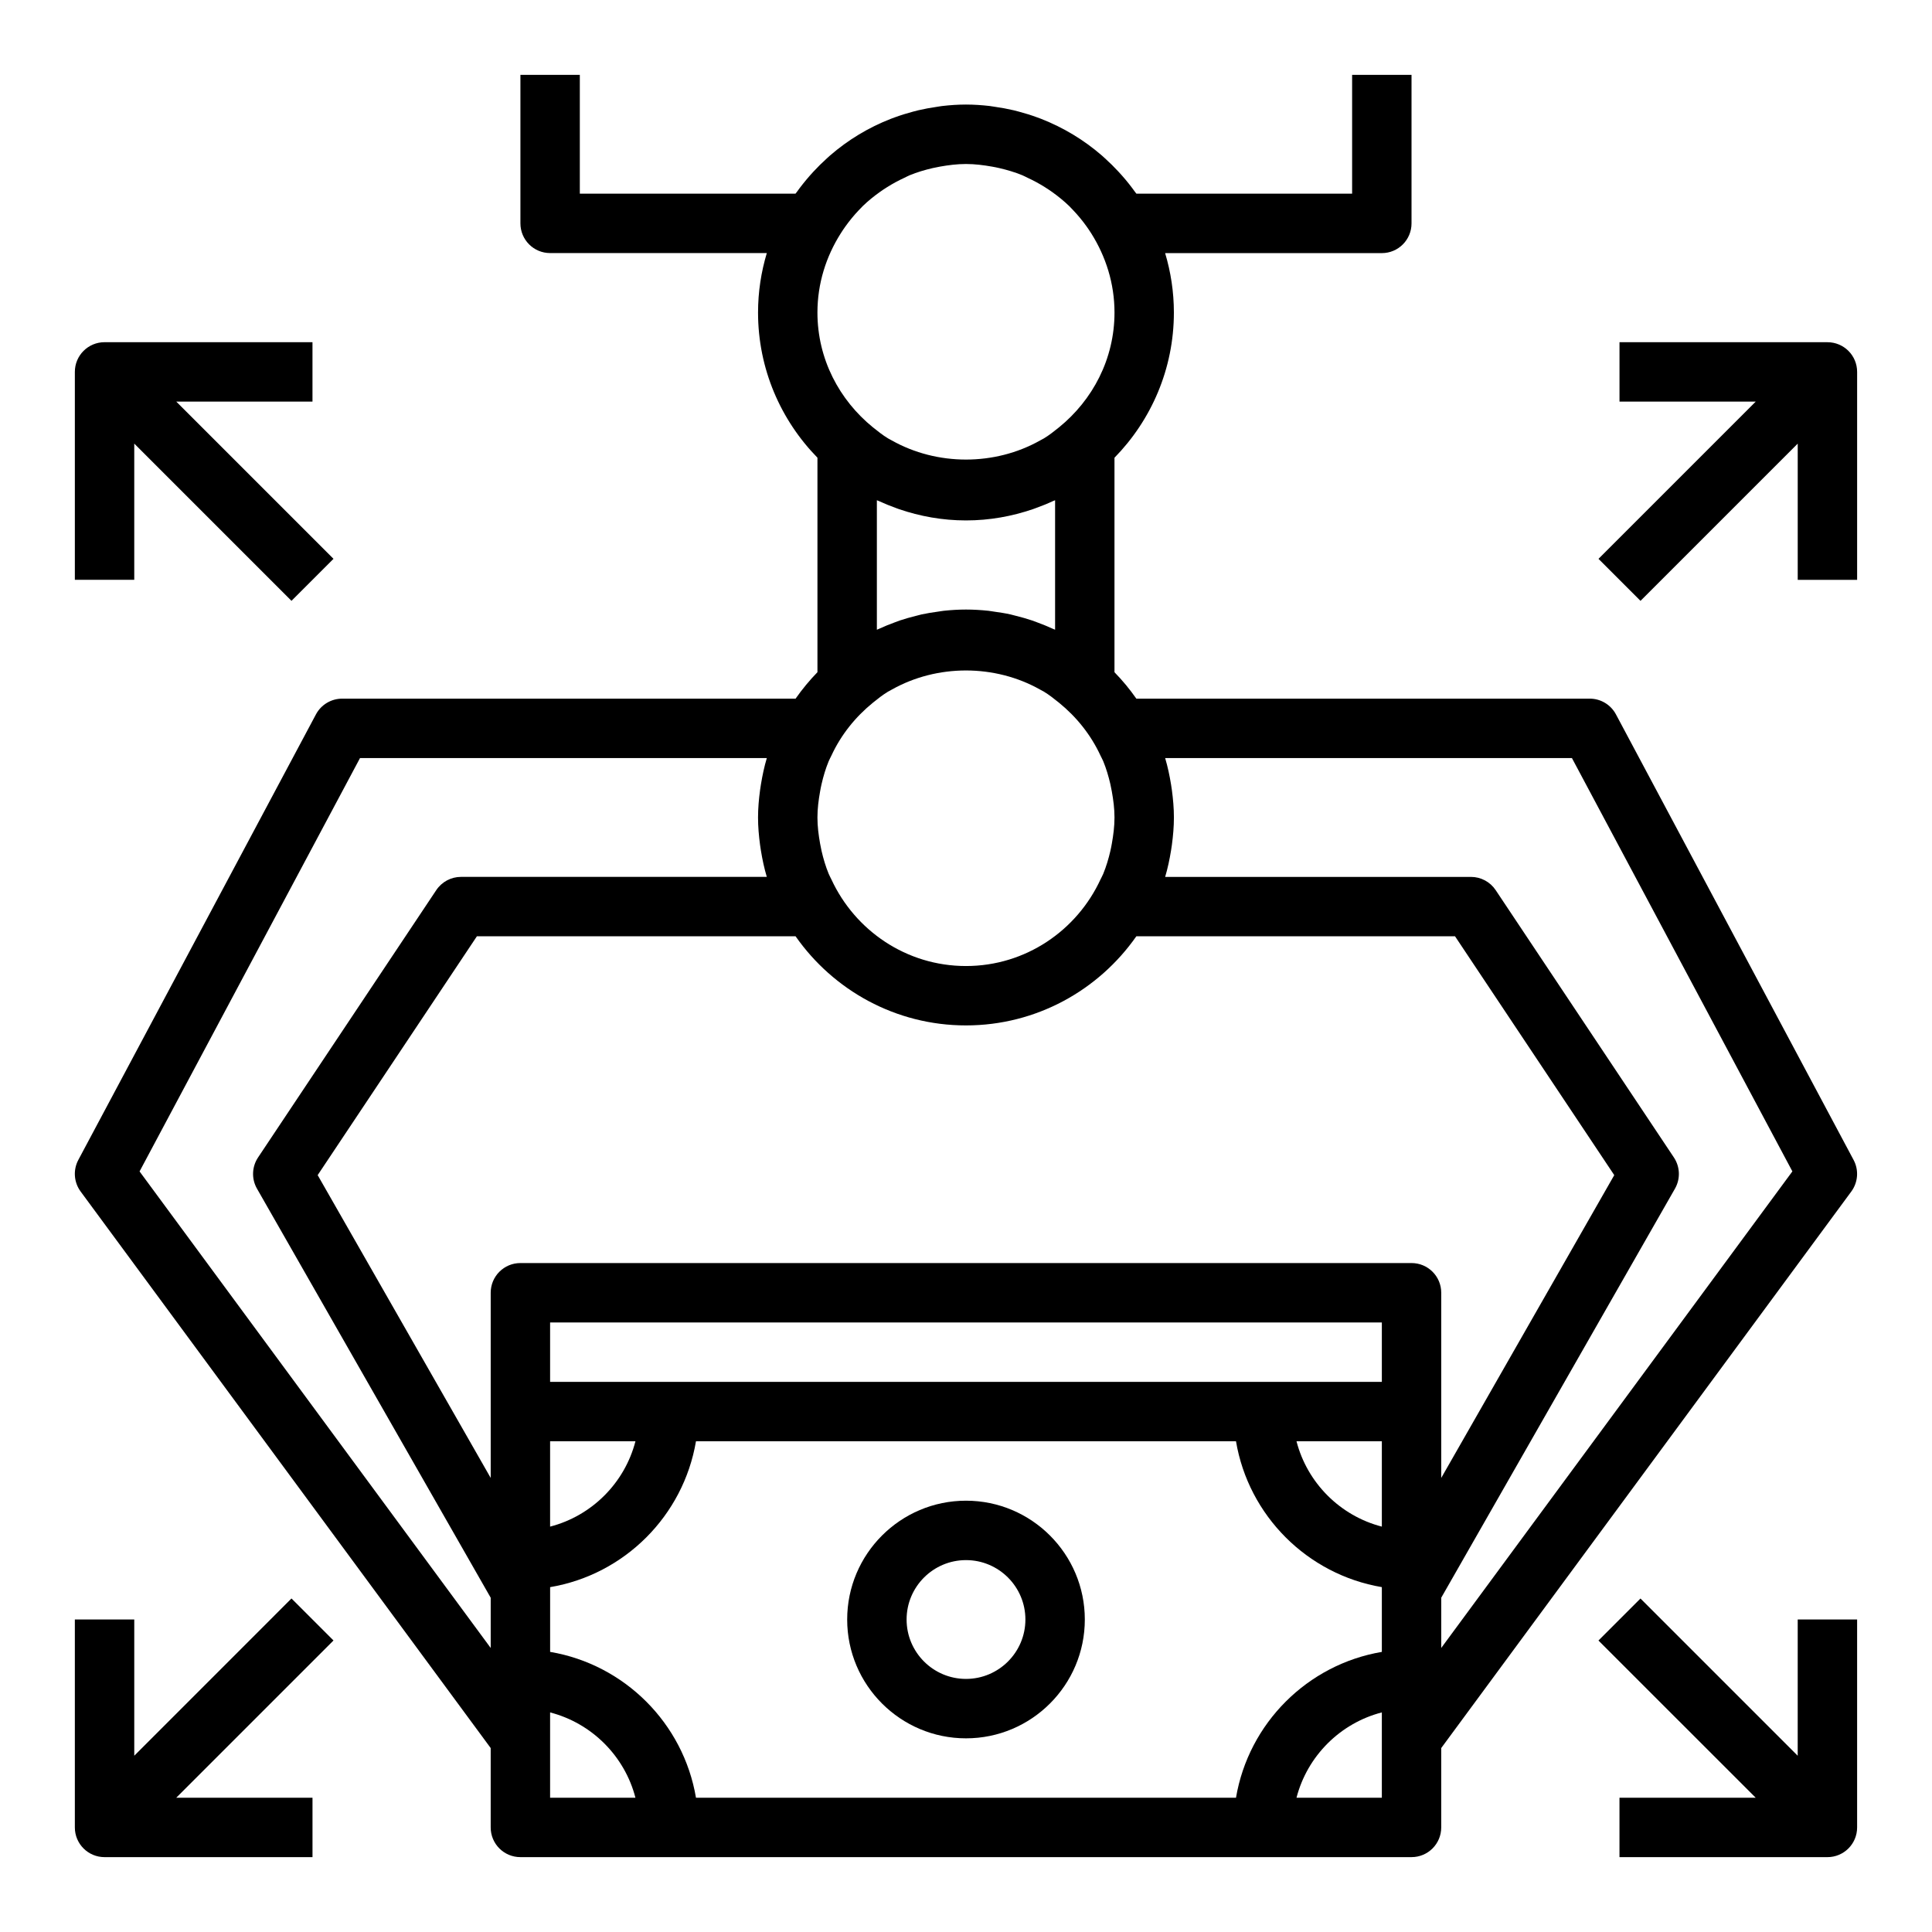 <?xml version="1.0" encoding="UTF-8"?>
<!-- Uploaded to: ICON Repo, www.svgrepo.com, Generator: ICON Repo Mixer Tools -->
<svg fill="#000000" width="800px" height="800px" version="1.1" viewBox="144 144 512 512" xmlns="http://www.w3.org/2000/svg">
 <g>
  <path d="m400 541.7c-17.367 0-31.488 14.121-31.488 31.488 0 17.367 14.121 31.488 31.488 31.488s31.488-14.121 31.488-31.488c0-17.367-14.125-31.488-31.488-31.488zm0 47.23c-8.684 0-15.742-7.062-15.742-15.742 0-8.684 7.062-15.742 15.742-15.742 8.684 0 15.742 7.062 15.742 15.742 0 8.684-7.062 15.742-15.742 15.742z"/>
  <path d="m354.84 329.15h-120.16c-2.906 0-5.582 1.598-6.949 4.164l-62.977 118.08c-1.426 2.676-1.18 5.934 0.613 8.367l108.67 147.49v21.035c0 4.352 3.519 7.871 7.871 7.871h236.16c4.352 0 7.871-3.519 7.871-7.871v-21.035l108.67-147.48c1.801-2.441 2.039-5.699 0.613-8.367l-62.977-118.08c-1.367-2.574-4.043-4.176-6.945-4.176h-120.16c-1.738-2.488-3.676-4.832-5.793-7v-56.844c9.723-9.941 15.742-23.523 15.742-38.484 0-5.473-0.828-10.754-2.32-15.742h57.426c4.352 0 7.871-3.519 7.871-7.871v-39.371h-15.742v31.488h-57.168c-0.094-0.133-0.211-0.25-0.309-0.387-1.078-1.512-2.227-2.961-3.457-4.352-0.309-0.355-0.629-0.699-0.945-1.047-1.148-1.25-2.356-2.441-3.613-3.574-0.285-0.262-0.559-0.52-0.852-0.77-4.738-4.109-10.18-7.398-16.113-9.715-0.324-0.125-0.652-0.234-0.984-0.363-1.605-0.59-3.242-1.102-4.914-1.543-0.465-0.125-0.922-0.242-1.387-0.355-1.582-0.371-3.195-0.668-4.824-0.898-0.496-0.07-0.984-0.164-1.48-0.227-2.062-0.234-4.156-0.383-6.289-0.383s-4.227 0.148-6.305 0.387c-0.496 0.055-0.984 0.156-1.48 0.227-1.629 0.234-3.242 0.527-4.824 0.898-0.465 0.109-0.93 0.234-1.387 0.355-1.668 0.441-3.305 0.953-4.914 1.543-0.332 0.117-0.652 0.234-0.984 0.363-5.945 2.312-11.375 5.606-16.113 9.715-0.293 0.25-0.566 0.512-0.852 0.77-1.258 1.133-2.465 2.332-3.613 3.574-0.324 0.348-0.637 0.684-0.945 1.047-1.219 1.395-2.371 2.832-3.449 4.344-0.094 0.133-0.211 0.262-0.316 0.395l-57.152-0.004v-31.488h-15.742v39.359c0 4.352 3.519 7.871 7.871 7.871h57.426c-1.496 4.996-2.324 10.277-2.324 15.746 0 14.973 6.023 28.543 15.742 38.484v56.844c-2.117 2.176-4.051 4.523-5.793 7.008zm21.539-18.262v-34.32c0.188 0.086 0.387 0.148 0.574 0.234 1.504 0.691 3.039 1.316 4.606 1.875 0.219 0.078 0.441 0.164 0.66 0.242 5.59 1.914 11.551 3 17.777 3s12.188-1.086 17.773-3c0.219-0.078 0.441-0.164 0.66-0.242 1.566-0.559 3.109-1.18 4.606-1.875 0.188-0.086 0.387-0.141 0.574-0.234v34.312c-0.195-0.094-0.41-0.156-0.605-0.25-1.348-0.621-2.723-1.18-4.125-1.691-0.465-0.172-0.922-0.355-1.387-0.512-1.402-0.473-2.824-0.867-4.266-1.227-0.48-0.117-0.953-0.262-1.434-0.371-1.473-0.324-2.984-0.559-4.496-0.762-0.457-0.062-0.906-0.156-1.363-0.203-1.957-0.203-3.93-0.328-5.938-0.328s-3.984 0.125-5.934 0.332c-0.457 0.047-0.906 0.148-1.363 0.203-1.52 0.203-3.023 0.441-4.496 0.762-0.48 0.109-0.953 0.25-1.441 0.371-1.441 0.355-2.875 0.754-4.266 1.219-0.465 0.156-0.922 0.34-1.387 0.512-1.402 0.512-2.777 1.07-4.125 1.691-0.195 0.105-0.41 0.168-0.605 0.262zm95.172 309.53h-143.11c-3.328-19.734-18.918-35.312-38.652-38.652v-17.156c19.734-3.328 35.312-18.918 38.652-38.652l143.11-0.004c3.328 19.734 18.918 35.312 38.652 38.652v17.164c-19.734 3.336-35.312 18.914-38.652 38.648zm38.652-71.848c-11.043-2.852-19.766-11.57-22.617-22.617h22.617zm0-38.359h-220.42v-15.742h220.42zm-220.42 15.742h22.617c-2.852 11.043-11.57 19.766-22.617 22.617zm236.16-7.871v-31.488c0-4.352-3.519-7.871-7.871-7.871h-236.16c-4.352 0-7.871 3.519-7.871 7.871v49.074l-45.855-80.246 42.195-63.293h84.457c9.973 14.258 26.48 23.617 45.152 23.617s35.18-9.359 45.152-23.617h84.457l42.195 63.293-45.852 80.246zm-164.61-164.34c0.117-0.652 0.234-1.301 0.387-1.938 0.48-2.086 1.086-4.133 1.891-6.078 0.211-0.512 0.496-1 0.73-1.504 2.543-5.496 6.344-10.219 10.988-13.996 1.289-1.039 2.582-2.07 3.977-2.914 0.332-0.203 0.691-0.363 1.023-0.559 12.004-6.762 27.316-6.762 39.32 0 0.34 0.195 0.691 0.355 1.023 0.559 1.402 0.852 2.691 1.883 3.977 2.914 4.644 3.777 8.445 8.508 10.988 14.004 0.227 0.496 0.512 0.977 0.723 1.48 0.805 1.953 1.41 4 1.898 6.094 0.148 0.637 0.277 1.289 0.387 1.938 0.406 2.25 0.707 4.543 0.707 6.902 0 2.363-0.301 4.652-0.699 6.902-0.117 0.645-0.234 1.289-0.387 1.938-0.488 2.094-1.094 4.141-1.898 6.094-0.211 0.504-0.488 0.984-0.723 1.48-6.242 13.508-19.832 22.949-35.652 22.949-15.824 0-29.402-9.438-35.652-22.93-0.234-0.504-0.52-0.992-0.73-1.504-0.805-1.945-1.41-3.992-1.891-6.078-0.148-0.645-0.277-1.289-0.387-1.938-0.402-2.262-0.703-4.551-0.703-6.914 0-2.359 0.301-4.652 0.703-6.902zm-121.93-8.84h107.81c-0.676 2.266-1.172 4.606-1.559 6.977-0.078 0.504-0.164 1-0.227 1.504-0.32 2.383-0.539 4.801-0.539 7.262 0 2.465 0.219 4.879 0.535 7.258 0.07 0.504 0.148 1.008 0.227 1.504 0.387 2.379 0.883 4.715 1.559 6.977h-81.039c-2.629 0-5.086 1.316-6.551 3.504l-47.23 70.848c-1.652 2.481-1.77 5.684-0.285 8.273l61.938 108.41v13.312l-93.055-126.29zm50.379 275.52v-22.613c11.043 2.852 19.766 11.57 22.617 22.617zm220.42 0h-22.617c2.852-11.043 11.57-19.766 22.617-22.617zm50.379-275.52 58.418 109.53-93.055 126.29v-13.312l61.938-108.4c1.48-2.59 1.371-5.785-0.285-8.273l-47.23-70.848c-1.461-2.188-3.918-3.5-6.547-3.5h-81.043c0.676-2.266 1.172-4.606 1.559-6.984 0.078-0.504 0.164-1 0.227-1.504 0.316-2.375 0.535-4.793 0.535-7.258 0-2.465-0.219-4.879-0.535-7.258-0.07-0.504-0.148-1-0.227-1.504-0.387-2.379-0.883-4.715-1.559-6.984zm-135.93-87.656c-1.289 1.039-2.582 2.07-3.977 2.914-0.332 0.203-0.691 0.363-1.023 0.559-12.004 6.762-27.316 6.762-39.32 0-0.34-0.195-0.691-0.355-1.023-0.559-1.402-0.852-2.691-1.883-3.977-2.914-8.898-7.227-14.703-18.105-14.703-30.426 0-7.707 2.305-14.848 6.148-20.926 0.418-0.66 0.852-1.316 1.309-1.945 1.07-1.488 2.227-2.906 3.488-4.227 0.363-0.379 0.707-0.762 1.086-1.125 1.395-1.355 2.914-2.574 4.496-3.707 0.629-0.449 1.266-0.875 1.922-1.281 1.473-0.93 3-1.762 4.598-2.496 0.465-0.211 0.914-0.473 1.387-0.668 1.953-0.805 4-1.41 6.094-1.898 0.629-0.148 1.266-0.27 1.914-0.387 2.246-0.398 4.543-0.699 6.922-0.699s4.676 0.301 6.934 0.699c0.637 0.117 1.281 0.234 1.914 0.387 2.094 0.488 4.141 1.094 6.094 1.898 0.473 0.195 0.922 0.449 1.387 0.668 1.59 0.73 3.125 1.566 4.598 2.496 0.652 0.41 1.289 0.836 1.922 1.281 1.582 1.133 3.102 2.363 4.504 3.715 0.371 0.363 0.715 0.738 1.07 1.117 1.258 1.324 2.426 2.738 3.496 4.227 0.457 0.637 0.891 1.281 1.309 1.945 3.824 6.082 6.133 13.219 6.133 20.926 0 12.32-5.801 23.199-14.699 30.426z"/>
  <path d="m171.71 636.16h55.105v-15.742l-36.105-0.004 41.668-41.668-11.133-11.133-41.664 41.672v-36.102h-15.746v55.105c0 4.352 3.519 7.871 7.875 7.871z"/>
  <path d="m620.41 609.29-41.668-41.668-11.133 11.133 41.672 41.664h-36.102v15.742h55.105c4.352 0 7.871-3.519 7.871-7.871v-55.105h-15.742z"/>
  <path d="m179.58 261.56 41.668 41.668 11.133-11.133-41.672-41.668h36.102v-15.742h-55.102c-4.352 0-7.871 3.519-7.871 7.871v55.105h15.742z"/>
  <path d="m628.29 234.69h-55.105v15.742h36.102l-41.668 41.668 11.133 11.133 41.664-41.668v36.102h15.742v-55.105c0.004-4.356-3.516-7.871-7.867-7.871z"/>
 </g>
</svg>